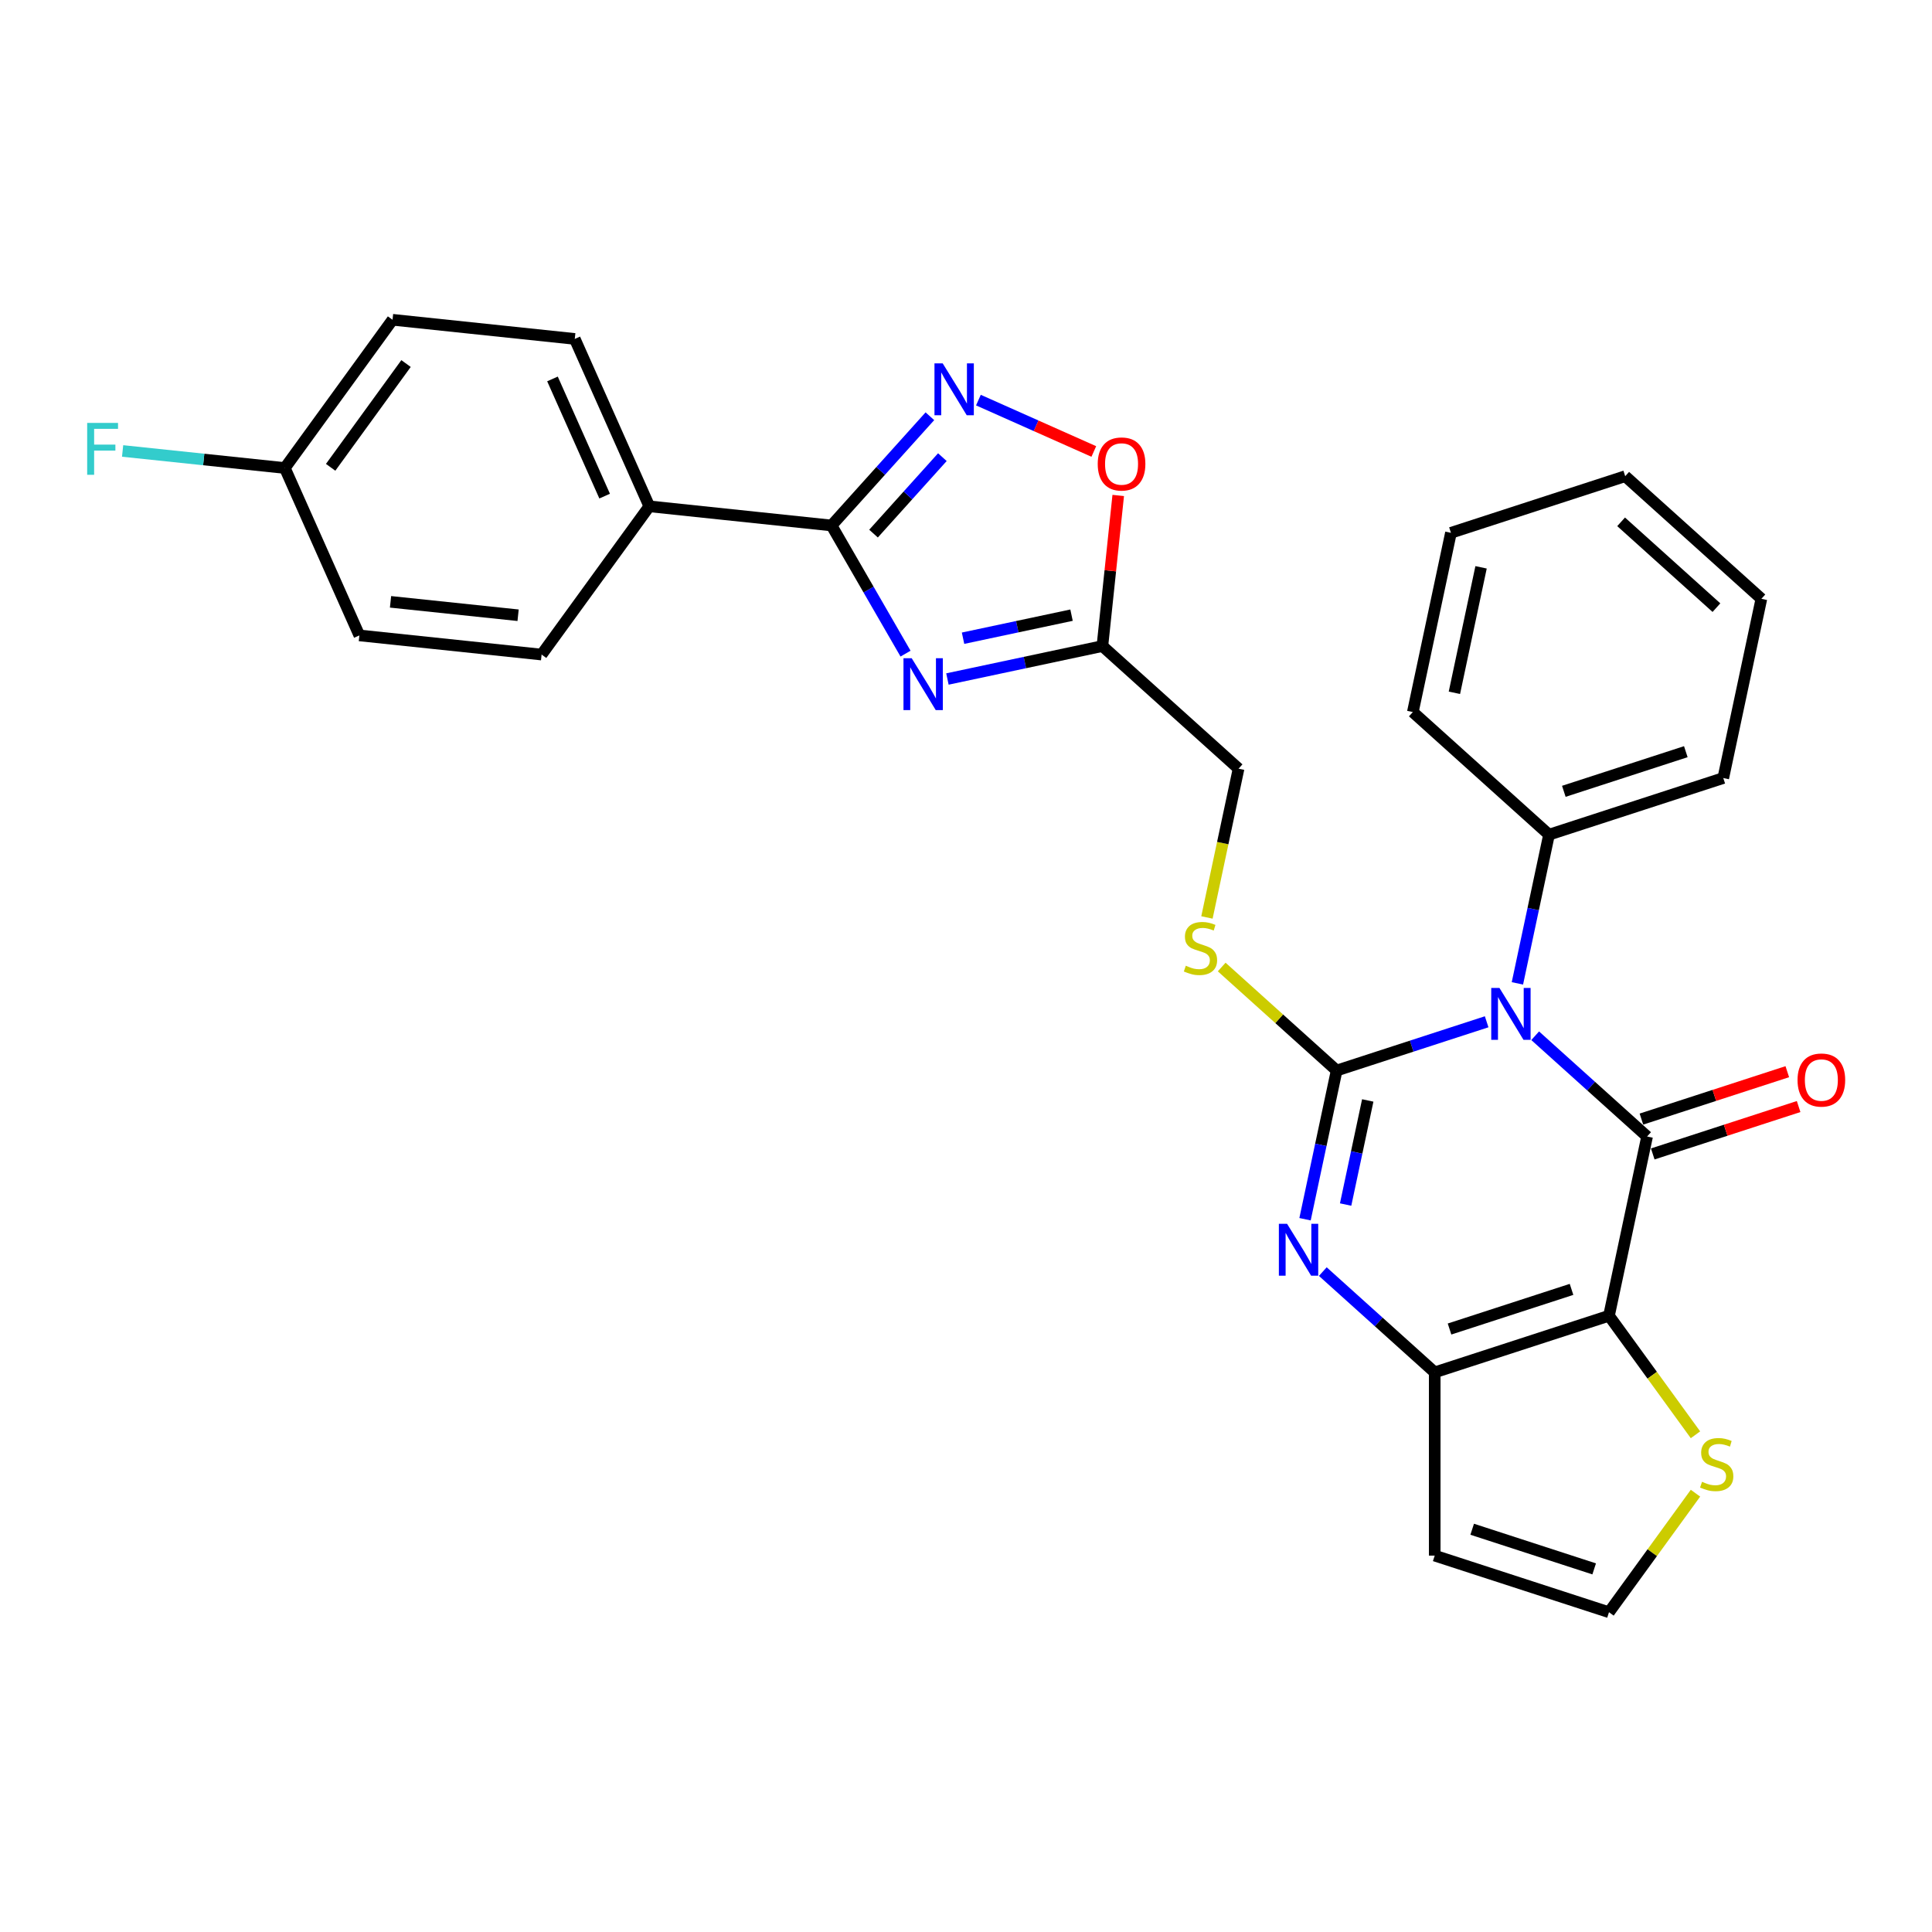<?xml version='1.0' encoding='iso-8859-1'?>
<svg version='1.1' baseProfile='full'
              xmlns='http://www.w3.org/2000/svg'
                      xmlns:rdkit='http://www.rdkit.org/xml'
                      xmlns:xlink='http://www.w3.org/1999/xlink'
                  xml:space='preserve'
width='1000px' height='1000px' viewBox='0 0 1000 1000'>
<!-- END OF HEADER -->
<rect style='opacity:1.0;fill:#FFFFFF;stroke:none' width='1000' height='1000' x='0' y='0'> </rect>
<path class='bond-0' d='M 769.49,528.872 L 730.667,541.486' style='fill:none;fill-rule:evenodd;stroke:#0000FF;stroke-width:6px;stroke-linecap:butt;stroke-linejoin:miter;stroke-opacity:1' />
<path class='bond-0' d='M 730.667,541.486 L 691.845,554.101' style='fill:none;fill-rule:evenodd;stroke:#000000;stroke-width:6px;stroke-linecap:butt;stroke-linejoin:miter;stroke-opacity:1' />
<path class='bond-1' d='M 794.605,536.099 L 823.568,562.177' style='fill:none;fill-rule:evenodd;stroke:#0000FF;stroke-width:6px;stroke-linecap:butt;stroke-linejoin:miter;stroke-opacity:1' />
<path class='bond-1' d='M 823.568,562.177 L 852.53,588.255' style='fill:none;fill-rule:evenodd;stroke:#000000;stroke-width:6px;stroke-linecap:butt;stroke-linejoin:miter;stroke-opacity:1' />
<path class='bond-13' d='M 785.406,508.991 L 793.586,470.506' style='fill:none;fill-rule:evenodd;stroke:#0000FF;stroke-width:6px;stroke-linecap:butt;stroke-linejoin:miter;stroke-opacity:1' />
<path class='bond-13' d='M 793.586,470.506 L 801.767,432.02' style='fill:none;fill-rule:evenodd;stroke:#000000;stroke-width:6px;stroke-linecap:butt;stroke-linejoin:miter;stroke-opacity:1' />
<path class='bond-3' d='M 691.845,554.101 L 683.665,592.586' style='fill:none;fill-rule:evenodd;stroke:#000000;stroke-width:6px;stroke-linecap:butt;stroke-linejoin:miter;stroke-opacity:1' />
<path class='bond-3' d='M 683.665,592.586 L 675.484,631.071' style='fill:none;fill-rule:evenodd;stroke:#0000FF;stroke-width:6px;stroke-linecap:butt;stroke-linejoin:miter;stroke-opacity:1' />
<path class='bond-3' d='M 707.945,569.59 L 702.219,596.53' style='fill:none;fill-rule:evenodd;stroke:#000000;stroke-width:6px;stroke-linecap:butt;stroke-linejoin:miter;stroke-opacity:1' />
<path class='bond-3' d='M 702.219,596.53 L 696.493,623.469' style='fill:none;fill-rule:evenodd;stroke:#0000FF;stroke-width:6px;stroke-linecap:butt;stroke-linejoin:miter;stroke-opacity:1' />
<path class='bond-11' d='M 691.845,554.101 L 662.095,527.314' style='fill:none;fill-rule:evenodd;stroke:#000000;stroke-width:6px;stroke-linecap:butt;stroke-linejoin:miter;stroke-opacity:1' />
<path class='bond-11' d='M 662.095,527.314 L 632.345,500.526' style='fill:none;fill-rule:evenodd;stroke:#CCCC00;stroke-width:6px;stroke-linecap:butt;stroke-linejoin:miter;stroke-opacity:1' />
<path class='bond-2' d='M 852.53,588.255 L 832.811,681.027' style='fill:none;fill-rule:evenodd;stroke:#000000;stroke-width:6px;stroke-linecap:butt;stroke-linejoin:miter;stroke-opacity:1' />
<path class='bond-14' d='M 855.461,597.276 L 893.212,585.01' style='fill:none;fill-rule:evenodd;stroke:#000000;stroke-width:6px;stroke-linecap:butt;stroke-linejoin:miter;stroke-opacity:1' />
<path class='bond-14' d='M 893.212,585.01 L 930.963,572.744' style='fill:none;fill-rule:evenodd;stroke:#FF0000;stroke-width:6px;stroke-linecap:butt;stroke-linejoin:miter;stroke-opacity:1' />
<path class='bond-14' d='M 849.599,579.235 L 887.35,566.969' style='fill:none;fill-rule:evenodd;stroke:#000000;stroke-width:6px;stroke-linecap:butt;stroke-linejoin:miter;stroke-opacity:1' />
<path class='bond-14' d='M 887.35,566.969 L 925.101,554.703' style='fill:none;fill-rule:evenodd;stroke:#FF0000;stroke-width:6px;stroke-linecap:butt;stroke-linejoin:miter;stroke-opacity:1' />
<path class='bond-4' d='M 832.811,681.027 L 742.609,710.335' style='fill:none;fill-rule:evenodd;stroke:#000000;stroke-width:6px;stroke-linecap:butt;stroke-linejoin:miter;stroke-opacity:1' />
<path class='bond-4' d='M 813.419,667.383 L 750.277,687.899' style='fill:none;fill-rule:evenodd;stroke:#000000;stroke-width:6px;stroke-linecap:butt;stroke-linejoin:miter;stroke-opacity:1' />
<path class='bond-10' d='M 832.811,681.027 L 855.194,711.834' style='fill:none;fill-rule:evenodd;stroke:#000000;stroke-width:6px;stroke-linecap:butt;stroke-linejoin:miter;stroke-opacity:1' />
<path class='bond-10' d='M 855.194,711.834 L 877.576,742.641' style='fill:none;fill-rule:evenodd;stroke:#CCCC00;stroke-width:6px;stroke-linecap:butt;stroke-linejoin:miter;stroke-opacity:1' />
<path class='bond-29' d='M 684.683,658.179 L 713.646,684.257' style='fill:none;fill-rule:evenodd;stroke:#0000FF;stroke-width:6px;stroke-linecap:butt;stroke-linejoin:miter;stroke-opacity:1' />
<path class='bond-29' d='M 713.646,684.257 L 742.609,710.335' style='fill:none;fill-rule:evenodd;stroke:#000000;stroke-width:6px;stroke-linecap:butt;stroke-linejoin:miter;stroke-opacity:1' />
<path class='bond-12' d='M 742.609,710.335 L 742.609,805.18' style='fill:none;fill-rule:evenodd;stroke:#000000;stroke-width:6px;stroke-linecap:butt;stroke-linejoin:miter;stroke-opacity:1' />
<path class='bond-5' d='M 490.384,351.453 L 530.491,342.928' style='fill:none;fill-rule:evenodd;stroke:#0000FF;stroke-width:6px;stroke-linecap:butt;stroke-linejoin:miter;stroke-opacity:1' />
<path class='bond-5' d='M 530.491,342.928 L 570.598,334.402' style='fill:none;fill-rule:evenodd;stroke:#000000;stroke-width:6px;stroke-linecap:butt;stroke-linejoin:miter;stroke-opacity:1' />
<path class='bond-5' d='M 498.472,330.341 L 526.547,324.373' style='fill:none;fill-rule:evenodd;stroke:#0000FF;stroke-width:6px;stroke-linecap:butt;stroke-linejoin:miter;stroke-opacity:1' />
<path class='bond-5' d='M 526.547,324.373 L 554.622,318.406' style='fill:none;fill-rule:evenodd;stroke:#000000;stroke-width:6px;stroke-linecap:butt;stroke-linejoin:miter;stroke-opacity:1' />
<path class='bond-6' d='M 468.704,338.321 L 449.554,305.152' style='fill:none;fill-rule:evenodd;stroke:#0000FF;stroke-width:6px;stroke-linecap:butt;stroke-linejoin:miter;stroke-opacity:1' />
<path class='bond-6' d='M 449.554,305.152 L 430.404,271.984' style='fill:none;fill-rule:evenodd;stroke:#000000;stroke-width:6px;stroke-linecap:butt;stroke-linejoin:miter;stroke-opacity:1' />
<path class='bond-16' d='M 430.404,271.984 L 336.08,262.07' style='fill:none;fill-rule:evenodd;stroke:#000000;stroke-width:6px;stroke-linecap:butt;stroke-linejoin:miter;stroke-opacity:1' />
<path class='bond-32' d='M 430.404,271.984 L 455.857,243.716' style='fill:none;fill-rule:evenodd;stroke:#000000;stroke-width:6px;stroke-linecap:butt;stroke-linejoin:miter;stroke-opacity:1' />
<path class='bond-32' d='M 455.857,243.716 L 481.31,215.448' style='fill:none;fill-rule:evenodd;stroke:#0000FF;stroke-width:6px;stroke-linecap:butt;stroke-linejoin:miter;stroke-opacity:1' />
<path class='bond-32' d='M 452.137,276.196 L 469.954,256.409' style='fill:none;fill-rule:evenodd;stroke:#000000;stroke-width:6px;stroke-linecap:butt;stroke-linejoin:miter;stroke-opacity:1' />
<path class='bond-32' d='M 469.954,256.409 L 487.771,236.621' style='fill:none;fill-rule:evenodd;stroke:#0000FF;stroke-width:6px;stroke-linecap:butt;stroke-linejoin:miter;stroke-opacity:1' />
<path class='bond-7' d='M 506.425,207.092 L 536.29,220.389' style='fill:none;fill-rule:evenodd;stroke:#0000FF;stroke-width:6px;stroke-linecap:butt;stroke-linejoin:miter;stroke-opacity:1' />
<path class='bond-7' d='M 536.29,220.389 L 566.155,233.686' style='fill:none;fill-rule:evenodd;stroke:#FF0000;stroke-width:6px;stroke-linecap:butt;stroke-linejoin:miter;stroke-opacity:1' />
<path class='bond-8' d='M 570.598,334.402 L 641.081,397.866' style='fill:none;fill-rule:evenodd;stroke:#000000;stroke-width:6px;stroke-linecap:butt;stroke-linejoin:miter;stroke-opacity:1' />
<path class='bond-9' d='M 570.598,334.402 L 574.695,295.425' style='fill:none;fill-rule:evenodd;stroke:#000000;stroke-width:6px;stroke-linecap:butt;stroke-linejoin:miter;stroke-opacity:1' />
<path class='bond-9' d='M 574.695,295.425 L 578.792,256.448' style='fill:none;fill-rule:evenodd;stroke:#FF0000;stroke-width:6px;stroke-linecap:butt;stroke-linejoin:miter;stroke-opacity:1' />
<path class='bond-15' d='M 877.576,772.874 L 855.194,803.681' style='fill:none;fill-rule:evenodd;stroke:#CCCC00;stroke-width:6px;stroke-linecap:butt;stroke-linejoin:miter;stroke-opacity:1' />
<path class='bond-15' d='M 855.194,803.681 L 832.811,834.488' style='fill:none;fill-rule:evenodd;stroke:#000000;stroke-width:6px;stroke-linecap:butt;stroke-linejoin:miter;stroke-opacity:1' />
<path class='bond-17' d='M 624.713,474.874 L 632.897,436.37' style='fill:none;fill-rule:evenodd;stroke:#CCCC00;stroke-width:6px;stroke-linecap:butt;stroke-linejoin:miter;stroke-opacity:1' />
<path class='bond-17' d='M 632.897,436.37 L 641.081,397.866' style='fill:none;fill-rule:evenodd;stroke:#000000;stroke-width:6px;stroke-linecap:butt;stroke-linejoin:miter;stroke-opacity:1' />
<path class='bond-31' d='M 742.609,805.18 L 832.811,834.488' style='fill:none;fill-rule:evenodd;stroke:#000000;stroke-width:6px;stroke-linecap:butt;stroke-linejoin:miter;stroke-opacity:1' />
<path class='bond-31' d='M 762.001,791.536 L 825.142,812.051' style='fill:none;fill-rule:evenodd;stroke:#000000;stroke-width:6px;stroke-linecap:butt;stroke-linejoin:miter;stroke-opacity:1' />
<path class='bond-24' d='M 801.767,432.02 L 891.969,402.712' style='fill:none;fill-rule:evenodd;stroke:#000000;stroke-width:6px;stroke-linecap:butt;stroke-linejoin:miter;stroke-opacity:1' />
<path class='bond-24' d='M 809.435,409.584 L 872.577,389.068' style='fill:none;fill-rule:evenodd;stroke:#000000;stroke-width:6px;stroke-linecap:butt;stroke-linejoin:miter;stroke-opacity:1' />
<path class='bond-25' d='M 801.767,432.02 L 731.284,368.557' style='fill:none;fill-rule:evenodd;stroke:#000000;stroke-width:6px;stroke-linecap:butt;stroke-linejoin:miter;stroke-opacity:1' />
<path class='bond-18' d='M 336.08,262.07 L 297.503,175.426' style='fill:none;fill-rule:evenodd;stroke:#000000;stroke-width:6px;stroke-linecap:butt;stroke-linejoin:miter;stroke-opacity:1' />
<path class='bond-18' d='M 312.964,256.789 L 285.961,196.138' style='fill:none;fill-rule:evenodd;stroke:#000000;stroke-width:6px;stroke-linecap:butt;stroke-linejoin:miter;stroke-opacity:1' />
<path class='bond-19' d='M 336.08,262.07 L 280.332,338.801' style='fill:none;fill-rule:evenodd;stroke:#000000;stroke-width:6px;stroke-linecap:butt;stroke-linejoin:miter;stroke-opacity:1' />
<path class='bond-22' d='M 297.503,175.426 L 203.178,165.512' style='fill:none;fill-rule:evenodd;stroke:#000000;stroke-width:6px;stroke-linecap:butt;stroke-linejoin:miter;stroke-opacity:1' />
<path class='bond-21' d='M 280.332,338.801 L 186.007,328.887' style='fill:none;fill-rule:evenodd;stroke:#000000;stroke-width:6px;stroke-linecap:butt;stroke-linejoin:miter;stroke-opacity:1' />
<path class='bond-21' d='M 268.166,318.449 L 202.138,311.509' style='fill:none;fill-rule:evenodd;stroke:#000000;stroke-width:6px;stroke-linecap:butt;stroke-linejoin:miter;stroke-opacity:1' />
<path class='bond-20' d='M 147.43,242.242 L 203.178,165.512' style='fill:none;fill-rule:evenodd;stroke:#000000;stroke-width:6px;stroke-linecap:butt;stroke-linejoin:miter;stroke-opacity:1' />
<path class='bond-20' d='M 171.139,241.882 L 210.162,188.171' style='fill:none;fill-rule:evenodd;stroke:#000000;stroke-width:6px;stroke-linecap:butt;stroke-linejoin:miter;stroke-opacity:1' />
<path class='bond-23' d='M 147.43,242.242 L 105.446,237.83' style='fill:none;fill-rule:evenodd;stroke:#000000;stroke-width:6px;stroke-linecap:butt;stroke-linejoin:miter;stroke-opacity:1' />
<path class='bond-23' d='M 105.446,237.83 L 63.463,233.417' style='fill:none;fill-rule:evenodd;stroke:#33CCCC;stroke-width:6px;stroke-linecap:butt;stroke-linejoin:miter;stroke-opacity:1' />
<path class='bond-33' d='M 147.43,242.242 L 186.007,328.887' style='fill:none;fill-rule:evenodd;stroke:#000000;stroke-width:6px;stroke-linecap:butt;stroke-linejoin:miter;stroke-opacity:1' />
<path class='bond-27' d='M 891.969,402.712 L 911.688,309.94' style='fill:none;fill-rule:evenodd;stroke:#000000;stroke-width:6px;stroke-linecap:butt;stroke-linejoin:miter;stroke-opacity:1' />
<path class='bond-26' d='M 731.284,368.557 L 751.003,275.786' style='fill:none;fill-rule:evenodd;stroke:#000000;stroke-width:6px;stroke-linecap:butt;stroke-linejoin:miter;stroke-opacity:1' />
<path class='bond-26' d='M 752.796,358.585 L 766.599,293.645' style='fill:none;fill-rule:evenodd;stroke:#000000;stroke-width:6px;stroke-linecap:butt;stroke-linejoin:miter;stroke-opacity:1' />
<path class='bond-28' d='M 751.003,275.786 L 841.205,246.477' style='fill:none;fill-rule:evenodd;stroke:#000000;stroke-width:6px;stroke-linecap:butt;stroke-linejoin:miter;stroke-opacity:1' />
<path class='bond-30' d='M 911.688,309.94 L 841.205,246.477' style='fill:none;fill-rule:evenodd;stroke:#000000;stroke-width:6px;stroke-linecap:butt;stroke-linejoin:miter;stroke-opacity:1' />
<path class='bond-30' d='M 888.423,314.517 L 839.085,270.093' style='fill:none;fill-rule:evenodd;stroke:#000000;stroke-width:6px;stroke-linecap:butt;stroke-linejoin:miter;stroke-opacity:1' />
<path  class='atom-0' d='M 776.11 511.362
L 784.912 525.589
Q 785.784 526.992, 787.188 529.534
Q 788.592 532.076, 788.667 532.228
L 788.667 511.362
L 792.234 511.362
L 792.234 538.222
L 788.554 538.222
L 779.107 522.668
Q 778.007 520.847, 776.831 518.76
Q 775.693 516.673, 775.351 516.028
L 775.351 538.222
L 771.861 538.222
L 771.861 511.362
L 776.11 511.362
' fill='#0000FF'/>
<path  class='atom-4' d='M 666.189 633.442
L 674.99 647.669
Q 675.863 649.073, 677.266 651.614
Q 678.67 654.156, 678.746 654.308
L 678.746 633.442
L 682.312 633.442
L 682.312 660.302
L 678.632 660.302
L 669.186 644.748
Q 668.085 642.927, 666.909 640.84
Q 665.771 638.754, 665.43 638.109
L 665.43 660.302
L 661.94 660.302
L 661.94 633.442
L 666.189 633.442
' fill='#0000FF'/>
<path  class='atom-6' d='M 471.889 340.692
L 480.691 354.918
Q 481.563 356.322, 482.967 358.864
Q 484.371 361.406, 484.447 361.558
L 484.447 340.692
L 488.013 340.692
L 488.013 367.552
L 484.333 367.552
L 474.886 351.997
Q 473.786 350.176, 472.61 348.09
Q 471.472 346.003, 471.131 345.358
L 471.131 367.552
L 467.64 367.552
L 467.64 340.692
L 471.889 340.692
' fill='#0000FF'/>
<path  class='atom-8' d='M 487.93 188.071
L 496.732 202.298
Q 497.604 203.702, 499.008 206.243
Q 500.412 208.785, 500.488 208.937
L 500.488 188.071
L 504.054 188.071
L 504.054 214.931
L 500.374 214.931
L 490.927 199.377
Q 489.827 197.556, 488.651 195.469
Q 487.513 193.382, 487.172 192.738
L 487.172 214.931
L 483.681 214.931
L 483.681 188.071
L 487.93 188.071
' fill='#0000FF'/>
<path  class='atom-10' d='M 568.182 240.154
Q 568.182 233.704, 571.369 230.1
Q 574.556 226.496, 580.512 226.496
Q 586.468 226.496, 589.655 230.1
Q 592.842 233.704, 592.842 240.154
Q 592.842 246.679, 589.617 250.397
Q 586.393 254.077, 580.512 254.077
Q 574.594 254.077, 571.369 250.397
Q 568.182 246.717, 568.182 240.154
M 580.512 251.042
Q 584.609 251.042, 586.81 248.31
Q 589.048 245.541, 589.048 240.154
Q 589.048 234.88, 586.81 232.225
Q 584.609 229.531, 580.512 229.531
Q 576.415 229.531, 574.177 232.187
Q 571.976 234.842, 571.976 240.154
Q 571.976 245.579, 574.177 248.31
Q 576.415 251.042, 580.512 251.042
' fill='#FF0000'/>
<path  class='atom-11' d='M 880.972 766.976
Q 881.275 767.09, 882.527 767.621
Q 883.779 768.153, 885.145 768.494
Q 886.548 768.797, 887.914 768.797
Q 890.456 768.797, 891.936 767.583
Q 893.415 766.332, 893.415 764.169
Q 893.415 762.689, 892.656 761.779
Q 891.936 760.868, 890.797 760.375
Q 889.659 759.882, 887.762 759.313
Q 885.372 758.592, 883.931 757.909
Q 882.527 757.226, 881.503 755.785
Q 880.516 754.343, 880.516 751.915
Q 880.516 748.539, 882.793 746.452
Q 885.107 744.366, 889.659 744.366
Q 892.77 744.366, 896.298 745.845
L 895.426 748.766
Q 892.201 747.439, 889.773 747.439
Q 887.155 747.439, 885.714 748.539
Q 884.272 749.601, 884.31 751.46
Q 884.31 752.902, 885.031 753.774
Q 885.79 754.647, 886.852 755.14
Q 887.952 755.633, 889.773 756.202
Q 892.201 756.961, 893.643 757.72
Q 895.084 758.478, 896.109 760.034
Q 897.171 761.551, 897.171 764.169
Q 897.171 767.887, 894.667 769.898
Q 892.201 771.87, 888.066 771.87
Q 885.676 771.87, 883.855 771.339
Q 882.072 770.846, 879.947 769.974
L 880.972 766.976
' fill='#CCCC00'/>
<path  class='atom-12' d='M 613.774 499.856
Q 614.078 499.97, 615.33 500.501
Q 616.582 501.032, 617.948 501.374
Q 619.351 501.677, 620.717 501.677
Q 623.259 501.677, 624.738 500.463
Q 626.218 499.211, 626.218 497.049
Q 626.218 495.569, 625.459 494.659
Q 624.738 493.748, 623.6 493.255
Q 622.462 492.762, 620.565 492.193
Q 618.175 491.472, 616.734 490.789
Q 615.33 490.106, 614.306 488.665
Q 613.319 487.223, 613.319 484.795
Q 613.319 481.419, 615.596 479.332
Q 617.91 477.245, 622.462 477.245
Q 625.573 477.245, 629.101 478.725
L 628.229 481.646
Q 625.004 480.318, 622.576 480.318
Q 619.958 480.318, 618.517 481.419
Q 617.075 482.481, 617.113 484.34
Q 617.113 485.781, 617.834 486.654
Q 618.593 487.526, 619.655 488.02
Q 620.755 488.513, 622.576 489.082
Q 625.004 489.841, 626.446 490.599
Q 627.887 491.358, 628.912 492.914
Q 629.974 494.431, 629.974 497.049
Q 629.974 500.767, 627.47 502.777
Q 625.004 504.75, 620.869 504.75
Q 618.479 504.75, 616.658 504.219
Q 614.875 503.726, 612.75 502.853
L 613.774 499.856
' fill='#CCCC00'/>
<path  class='atom-15' d='M 930.403 559.023
Q 930.403 552.573, 933.59 548.969
Q 936.776 545.365, 942.733 545.365
Q 948.689 545.365, 951.876 548.969
Q 955.062 552.573, 955.062 559.023
Q 955.062 565.548, 951.838 569.266
Q 948.613 572.946, 942.733 572.946
Q 936.814 572.946, 933.59 569.266
Q 930.403 565.586, 930.403 559.023
M 942.733 569.911
Q 946.83 569.911, 949.03 567.179
Q 951.269 564.41, 951.269 559.023
Q 951.269 553.749, 949.03 551.094
Q 946.83 548.4, 942.733 548.4
Q 938.635 548.4, 936.397 551.056
Q 934.197 553.711, 934.197 559.023
Q 934.197 564.448, 936.397 567.179
Q 938.635 569.911, 942.733 569.911
' fill='#FF0000'/>
<path  class='atom-24' d='M 45.12 218.899
L 61.092 218.899
L 61.092 221.971
L 48.724 221.971
L 48.724 230.128
L 59.726 230.128
L 59.726 233.239
L 48.724 233.239
L 48.724 245.758
L 45.12 245.758
L 45.12 218.899
' fill='#33CCCC'/>
</svg>
